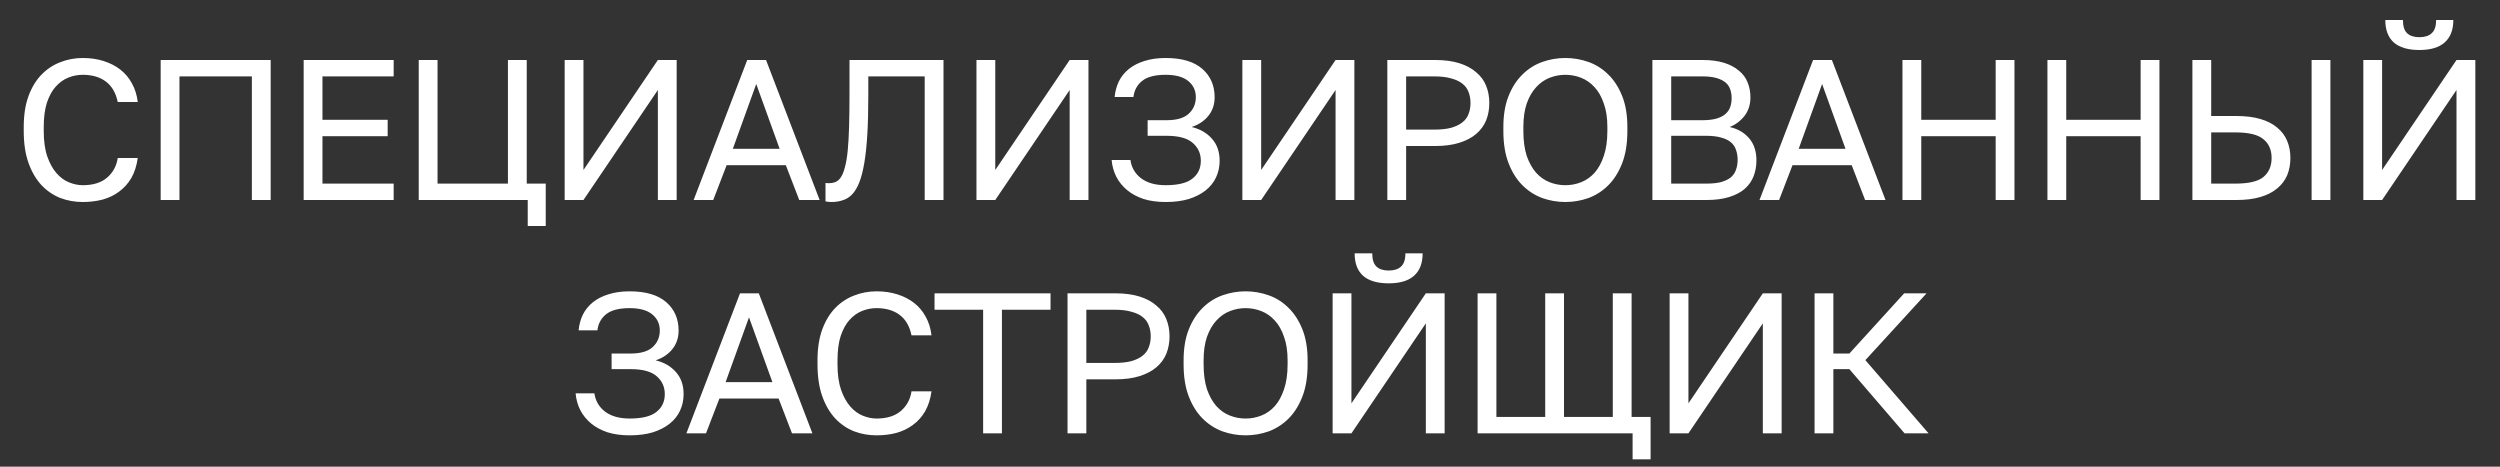 <?xml version="1.0" encoding="UTF-8"?> <svg xmlns="http://www.w3.org/2000/svg" width="75" height="14" viewBox="0 0 75 14" fill="none"><rect x="0" y="0" width="75" height="14" fill="#333333" stroke="none"/> <path d="M2.482 6.06C2.246 6.06 2.022 6.02 1.81 5.94C1.598 5.856 1.41 5.728 1.246 5.556C1.082 5.38 0.952 5.158 0.856 4.89C0.76 4.622 0.712 4.302 0.712 3.93V3.81C0.712 3.45 0.76 3.14 0.856 2.88C0.952 2.62 1.082 2.406 1.246 2.238C1.41 2.07 1.598 1.946 1.81 1.866C2.022 1.782 2.246 1.74 2.482 1.74C2.71 1.74 2.918 1.77 3.106 1.83C3.298 1.89 3.466 1.976 3.61 2.088C3.754 2.2 3.87 2.338 3.958 2.502C4.05 2.666 4.108 2.852 4.132 3.06H3.532C3.476 2.788 3.358 2.584 3.178 2.448C2.998 2.312 2.766 2.244 2.482 2.244C2.334 2.244 2.19 2.272 2.05 2.328C1.91 2.384 1.784 2.474 1.672 2.598C1.564 2.718 1.476 2.878 1.408 3.078C1.344 3.278 1.312 3.522 1.312 3.81V3.93C1.312 4.234 1.348 4.49 1.42 4.698C1.492 4.902 1.584 5.068 1.696 5.196C1.808 5.324 1.934 5.416 2.074 5.472C2.214 5.528 2.35 5.556 2.482 5.556C2.794 5.556 3.038 5.48 3.214 5.328C3.39 5.176 3.496 4.98 3.532 4.74H4.132C4.1 4.972 4.036 5.172 3.94 5.34C3.844 5.504 3.722 5.64 3.574 5.748C3.43 5.856 3.264 5.936 3.076 5.988C2.892 6.036 2.694 6.06 2.482 6.06ZM4.82 1.8H8.12V6H7.556V2.292H5.384V6H4.82V1.8ZM9.11 1.8H11.81V2.292H9.674V3.594H11.63V4.086H9.674V5.508H11.81V6H9.11V1.8ZM15.832 6H12.562V1.8H13.126V5.508H15.238V1.8H15.802V5.508H16.372V6.78H15.832V6ZM16.94 1.8H17.504V5.1L19.736 1.8H20.3V6H19.736V2.7L17.504 6H16.94V1.8ZM23.575 4.956H21.799L21.397 6H20.809L22.417 1.8H22.981L24.589 6H23.977L23.575 4.956ZM21.985 4.464H23.389L22.687 2.52L21.985 4.464ZM24.945 6.06C24.885 6.06 24.825 6.054 24.765 6.042V5.49C24.785 5.494 24.815 5.496 24.855 5.496C24.935 5.496 25.005 5.484 25.065 5.46C25.129 5.432 25.183 5.384 25.227 5.316C25.275 5.244 25.315 5.144 25.347 5.016C25.383 4.888 25.411 4.724 25.431 4.524C25.451 4.32 25.465 4.074 25.473 3.786C25.481 3.498 25.485 3.156 25.485 2.76V1.8H28.305V6H27.741V2.292H26.049V2.88C26.049 3.324 26.039 3.712 26.019 4.044C25.999 4.372 25.969 4.654 25.929 4.89C25.889 5.126 25.839 5.32 25.779 5.472C25.719 5.624 25.647 5.744 25.563 5.832C25.483 5.916 25.391 5.974 25.287 6.006C25.183 6.042 25.069 6.06 24.945 6.06ZM29.294 1.8H29.858V5.1L32.09 1.8H32.654V6H32.09V2.7L29.858 6H29.294V1.8ZM34.969 6.06C34.721 6.06 34.501 6.03 34.309 5.97C34.117 5.906 33.953 5.818 33.817 5.706C33.681 5.594 33.573 5.462 33.493 5.31C33.413 5.154 33.365 4.984 33.349 4.8H33.913C33.945 5.028 34.053 5.212 34.237 5.352C34.421 5.488 34.665 5.556 34.969 5.556C35.341 5.556 35.609 5.49 35.773 5.358C35.941 5.226 36.025 5.048 36.025 4.824C36.025 4.608 35.945 4.43 35.785 4.29C35.625 4.146 35.363 4.074 34.999 4.074H34.429V3.606H34.999C35.299 3.606 35.519 3.542 35.659 3.414C35.803 3.282 35.875 3.116 35.875 2.916C35.875 2.716 35.799 2.554 35.647 2.43C35.495 2.306 35.269 2.244 34.969 2.244C34.649 2.244 34.413 2.306 34.261 2.43C34.113 2.55 34.027 2.71 34.003 2.91H33.439C33.455 2.742 33.497 2.586 33.565 2.442C33.637 2.298 33.737 2.174 33.865 2.07C33.993 1.966 34.149 1.886 34.333 1.83C34.517 1.77 34.729 1.74 34.969 1.74C35.453 1.74 35.819 1.848 36.067 2.064C36.315 2.28 36.439 2.564 36.439 2.916C36.439 3.136 36.375 3.324 36.247 3.48C36.123 3.632 35.957 3.742 35.749 3.81C36.001 3.87 36.203 3.986 36.355 4.158C36.511 4.33 36.589 4.552 36.589 4.824C36.589 5.004 36.553 5.17 36.481 5.322C36.413 5.47 36.309 5.6 36.169 5.712C36.033 5.82 35.865 5.906 35.665 5.97C35.465 6.03 35.233 6.06 34.969 6.06ZM37.271 1.8H37.835V5.1L40.067 1.8H40.631V6H40.067V2.7L37.835 6H37.271V1.8ZM41.62 1.8H43.059C43.336 1.8 43.575 1.832 43.779 1.896C43.983 1.96 44.151 2.05 44.283 2.166C44.419 2.278 44.52 2.414 44.584 2.574C44.648 2.73 44.679 2.902 44.679 3.09C44.679 3.278 44.648 3.452 44.584 3.612C44.52 3.768 44.419 3.904 44.283 4.02C44.151 4.132 43.983 4.22 43.779 4.284C43.575 4.348 43.336 4.38 43.059 4.38H42.184V6H41.62V1.8ZM43.029 3.888C43.23 3.888 43.398 3.87 43.533 3.834C43.673 3.794 43.785 3.74 43.87 3.672C43.958 3.604 44.02 3.52 44.056 3.42C44.096 3.32 44.115 3.21 44.115 3.09C44.115 2.97 44.096 2.86 44.056 2.76C44.02 2.66 43.958 2.576 43.87 2.508C43.785 2.44 43.673 2.388 43.533 2.352C43.398 2.312 43.23 2.292 43.029 2.292H42.184V3.888H43.029ZM46.961 6.06C46.721 6.06 46.489 6.02 46.265 5.94C46.041 5.856 45.843 5.728 45.671 5.556C45.499 5.384 45.361 5.164 45.257 4.896C45.153 4.628 45.101 4.306 45.101 3.93V3.81C45.101 3.45 45.153 3.14 45.257 2.88C45.361 2.62 45.499 2.406 45.671 2.238C45.843 2.066 46.041 1.94 46.265 1.86C46.489 1.78 46.721 1.74 46.961 1.74C47.201 1.74 47.433 1.78 47.657 1.86C47.881 1.94 48.079 2.066 48.251 2.238C48.423 2.406 48.561 2.62 48.665 2.88C48.769 3.14 48.821 3.45 48.821 3.81V3.93C48.821 4.306 48.769 4.628 48.665 4.896C48.561 5.164 48.423 5.384 48.251 5.556C48.079 5.728 47.881 5.856 47.657 5.94C47.433 6.02 47.201 6.06 46.961 6.06ZM46.961 5.556C47.125 5.556 47.283 5.526 47.435 5.466C47.587 5.406 47.721 5.312 47.837 5.184C47.953 5.052 48.045 4.884 48.113 4.68C48.185 4.472 48.221 4.222 48.221 3.93V3.81C48.221 3.534 48.185 3.298 48.113 3.102C48.045 2.902 47.953 2.74 47.837 2.616C47.721 2.488 47.587 2.394 47.435 2.334C47.283 2.274 47.125 2.244 46.961 2.244C46.797 2.244 46.639 2.274 46.487 2.334C46.335 2.394 46.201 2.488 46.085 2.616C45.969 2.74 45.875 2.902 45.803 3.102C45.735 3.298 45.701 3.534 45.701 3.81V3.93C45.701 4.222 45.735 4.472 45.803 4.68C45.875 4.884 45.969 5.052 46.085 5.184C46.201 5.312 46.335 5.406 46.487 5.466C46.639 5.526 46.797 5.556 46.961 5.556ZM49.572 1.8H51.072C51.325 1.8 51.541 1.828 51.721 1.884C51.901 1.94 52.048 2.018 52.164 2.118C52.285 2.214 52.373 2.332 52.428 2.472C52.484 2.608 52.513 2.758 52.513 2.922C52.513 3.138 52.453 3.324 52.333 3.48C52.212 3.632 52.065 3.742 51.889 3.81C52.136 3.866 52.333 3.98 52.477 4.152C52.62 4.32 52.693 4.54 52.693 4.812C52.693 4.984 52.664 5.142 52.608 5.286C52.553 5.43 52.465 5.556 52.344 5.664C52.224 5.768 52.069 5.85 51.877 5.91C51.688 5.97 51.461 6 51.193 6H49.572V1.8ZM51.193 5.508C51.373 5.508 51.523 5.492 51.642 5.46C51.763 5.424 51.858 5.376 51.931 5.316C52.002 5.252 52.053 5.176 52.081 5.088C52.112 5 52.129 4.902 52.129 4.794C52.129 4.686 52.112 4.588 52.081 4.5C52.053 4.408 52.002 4.332 51.931 4.272C51.858 4.208 51.761 4.16 51.636 4.128C51.517 4.092 51.367 4.074 51.187 4.074H50.136V5.508H51.193ZM51.072 3.606C51.24 3.606 51.38 3.59 51.492 3.558C51.605 3.526 51.694 3.48 51.763 3.42C51.831 3.36 51.879 3.29 51.907 3.21C51.934 3.13 51.949 3.042 51.949 2.946C51.949 2.85 51.934 2.762 51.907 2.682C51.879 2.598 51.831 2.528 51.763 2.472C51.694 2.416 51.605 2.372 51.492 2.34C51.38 2.308 51.24 2.292 51.072 2.292H50.136V3.606H51.072ZM55.551 4.956H53.775L53.373 6H52.785L54.393 1.8H54.957L56.565 6H55.953L55.551 4.956ZM53.961 4.464H55.365L54.663 2.52L53.961 4.464ZM57.074 1.8H57.638V3.594H59.87V1.8H60.434V6H59.87V4.086H57.638V6H57.074V1.8ZM61.423 1.8H61.987V3.594H64.219V1.8H64.783V6H64.219V4.086H61.987V6H61.423V1.8ZM65.772 1.8H66.336V3.48H67.092C67.368 3.48 67.608 3.51 67.812 3.57C68.016 3.63 68.184 3.716 68.316 3.828C68.452 3.94 68.552 4.074 68.616 4.23C68.68 4.382 68.712 4.552 68.712 4.74C68.712 4.928 68.68 5.1 68.616 5.256C68.552 5.408 68.452 5.54 68.316 5.652C68.184 5.764 68.016 5.85 67.812 5.91C67.608 5.97 67.368 6 67.092 6H65.772V1.8ZM67.062 5.508C67.462 5.508 67.742 5.442 67.902 5.31C68.066 5.174 68.148 4.984 68.148 4.74C68.148 4.496 68.066 4.308 67.902 4.176C67.742 4.04 67.462 3.972 67.062 3.972H66.336V5.508H67.062ZM69.348 1.8H69.912V6H69.348V1.8ZM70.9 1.8H71.463V5.1L73.695 1.8H74.26V6H73.695V2.7L71.463 6H70.9V1.8ZM72.579 1.5C72.24 1.5 71.984 1.424 71.811 1.272C71.644 1.12 71.559 0.896 71.559 0.6H72.088C72.088 0.784 72.129 0.916 72.213 0.996C72.297 1.076 72.419 1.116 72.579 1.116C72.743 1.116 72.868 1.076 72.951 0.996C73.04 0.916 73.084 0.784 73.084 0.6H73.6C73.6 0.896 73.513 1.12 73.341 1.272C73.174 1.424 72.919 1.5 72.579 1.5ZM18.888 13.06C18.64 13.06 18.42 13.03 18.228 12.97C18.036 12.906 17.872 12.818 17.736 12.706C17.6 12.594 17.492 12.462 17.412 12.31C17.332 12.154 17.284 11.984 17.268 11.8H17.832C17.864 12.028 17.972 12.212 18.156 12.352C18.34 12.488 18.584 12.556 18.888 12.556C19.26 12.556 19.528 12.49 19.692 12.358C19.86 12.226 19.944 12.048 19.944 11.824C19.944 11.608 19.864 11.43 19.704 11.29C19.544 11.146 19.282 11.074 18.918 11.074H18.348V10.606H18.918C19.218 10.606 19.438 10.542 19.578 10.414C19.722 10.282 19.794 10.116 19.794 9.916C19.794 9.716 19.718 9.554 19.566 9.43C19.414 9.306 19.188 9.244 18.888 9.244C18.568 9.244 18.332 9.306 18.18 9.43C18.032 9.55 17.946 9.71 17.922 9.91H17.358C17.374 9.742 17.416 9.586 17.484 9.442C17.556 9.298 17.656 9.174 17.784 9.07C17.912 8.966 18.068 8.886 18.252 8.83C18.436 8.77 18.648 8.74 18.888 8.74C19.372 8.74 19.738 8.848 19.986 9.064C20.234 9.28 20.358 9.564 20.358 9.916C20.358 10.136 20.294 10.324 20.166 10.48C20.042 10.632 19.876 10.742 19.668 10.81C19.92 10.87 20.122 10.986 20.274 11.158C20.43 11.33 20.508 11.552 20.508 11.824C20.508 12.004 20.472 12.17 20.4 12.322C20.332 12.47 20.228 12.6 20.088 12.712C19.952 12.82 19.784 12.906 19.584 12.97C19.384 13.03 19.152 13.06 18.888 13.06ZM23.358 11.956H21.582L21.18 13H20.592L22.2 8.8H22.764L24.372 13H23.76L23.358 11.956ZM21.768 11.464H23.172L22.47 9.52L21.768 11.464ZM26.295 13.06C26.059 13.06 25.835 13.02 25.623 12.94C25.411 12.856 25.223 12.728 25.059 12.556C24.895 12.38 24.765 12.158 24.669 11.89C24.573 11.622 24.525 11.302 24.525 10.93V10.81C24.525 10.45 24.573 10.14 24.669 9.88C24.765 9.62 24.895 9.406 25.059 9.238C25.223 9.07 25.411 8.946 25.623 8.866C25.835 8.782 26.059 8.74 26.295 8.74C26.523 8.74 26.731 8.77 26.919 8.83C27.111 8.89 27.279 8.976 27.423 9.088C27.567 9.2 27.683 9.338 27.771 9.502C27.863 9.666 27.921 9.852 27.945 10.06H27.345C27.289 9.788 27.171 9.584 26.991 9.448C26.811 9.312 26.579 9.244 26.295 9.244C26.147 9.244 26.003 9.272 25.863 9.328C25.723 9.384 25.597 9.474 25.485 9.598C25.377 9.718 25.289 9.878 25.221 10.078C25.157 10.278 25.125 10.522 25.125 10.81V10.93C25.125 11.234 25.161 11.49 25.233 11.698C25.305 11.902 25.397 12.068 25.509 12.196C25.621 12.324 25.747 12.416 25.887 12.472C26.027 12.528 26.163 12.556 26.295 12.556C26.607 12.556 26.851 12.48 27.027 12.328C27.203 12.176 27.309 11.98 27.345 11.74H27.945C27.913 11.972 27.849 12.172 27.753 12.34C27.657 12.504 27.535 12.64 27.387 12.748C27.243 12.856 27.077 12.936 26.889 12.988C26.705 13.036 26.507 13.06 26.295 13.06ZM29.494 9.292H28.036V8.8H31.516V9.292H30.058V13H29.494V9.292ZM32.026 8.8H33.466C33.742 8.8 33.982 8.832 34.186 8.896C34.39 8.96 34.558 9.05 34.69 9.166C34.826 9.278 34.926 9.414 34.99 9.574C35.054 9.73 35.086 9.902 35.086 10.09C35.086 10.278 35.054 10.452 34.99 10.612C34.926 10.768 34.826 10.904 34.69 11.02C34.558 11.132 34.39 11.22 34.186 11.284C33.982 11.348 33.742 11.38 33.466 11.38H32.59V13H32.026V8.8ZM33.436 10.888C33.636 10.888 33.804 10.87 33.94 10.834C34.08 10.794 34.192 10.74 34.276 10.672C34.364 10.604 34.426 10.52 34.462 10.42C34.502 10.32 34.522 10.21 34.522 10.09C34.522 9.97 34.502 9.86 34.462 9.76C34.426 9.66 34.364 9.576 34.276 9.508C34.192 9.44 34.08 9.388 33.94 9.352C33.804 9.312 33.636 9.292 33.436 9.292H32.59V10.888H33.436ZM37.368 13.06C37.128 13.06 36.896 13.02 36.672 12.94C36.448 12.856 36.25 12.728 36.078 12.556C35.906 12.384 35.768 12.164 35.664 11.896C35.56 11.628 35.508 11.306 35.508 10.93V10.81C35.508 10.45 35.56 10.14 35.664 9.88C35.768 9.62 35.906 9.406 36.078 9.238C36.25 9.066 36.448 8.94 36.672 8.86C36.896 8.78 37.128 8.74 37.368 8.74C37.608 8.74 37.84 8.78 38.064 8.86C38.288 8.94 38.486 9.066 38.658 9.238C38.83 9.406 38.968 9.62 39.072 9.88C39.176 10.14 39.228 10.45 39.228 10.81V10.93C39.228 11.306 39.176 11.628 39.072 11.896C38.968 12.164 38.83 12.384 38.658 12.556C38.486 12.728 38.288 12.856 38.064 12.94C37.84 13.02 37.608 13.06 37.368 13.06ZM37.368 12.556C37.532 12.556 37.69 12.526 37.842 12.466C37.994 12.406 38.128 12.312 38.244 12.184C38.36 12.052 38.452 11.884 38.52 11.68C38.592 11.472 38.628 11.222 38.628 10.93V10.81C38.628 10.534 38.592 10.298 38.52 10.102C38.452 9.902 38.36 9.74 38.244 9.616C38.128 9.488 37.994 9.394 37.842 9.334C37.69 9.274 37.532 9.244 37.368 9.244C37.204 9.244 37.046 9.274 36.894 9.334C36.742 9.394 36.608 9.488 36.492 9.616C36.376 9.74 36.282 9.902 36.21 10.102C36.142 10.298 36.108 10.534 36.108 10.81V10.93C36.108 11.222 36.142 11.472 36.21 11.68C36.282 11.884 36.376 12.052 36.492 12.184C36.608 12.312 36.742 12.406 36.894 12.466C37.046 12.526 37.204 12.556 37.368 12.556ZM39.979 8.8H40.543V12.1L42.775 8.8H43.339V13H42.775V9.7L40.543 13H39.979V8.8ZM41.659 8.5C41.319 8.5 41.063 8.424 40.891 8.272C40.723 8.12 40.639 7.896 40.639 7.6H41.167C41.167 7.784 41.209 7.916 41.293 7.996C41.377 8.076 41.499 8.116 41.659 8.116C41.823 8.116 41.947 8.076 42.031 7.996C42.119 7.916 42.163 7.784 42.163 7.6H42.679C42.679 7.896 42.593 8.12 42.421 8.272C42.253 8.424 41.999 8.5 41.659 8.5ZM44.328 8.8H44.892V12.508H46.356V8.8H46.92V12.508H48.384V8.8H48.948V12.508H49.518V13.78H48.978V13H44.328V8.8ZM50.089 8.8H50.653V12.1L52.885 8.8H53.449V13H52.885V9.7L50.653 13H50.089V8.8ZM54.437 8.8H55.001V10.606H55.481L57.125 8.8H57.797L55.961 10.804L57.857 13H57.137L55.481 11.074H55.001V13H54.437V8.8Z" fill="white"></path> </svg> 